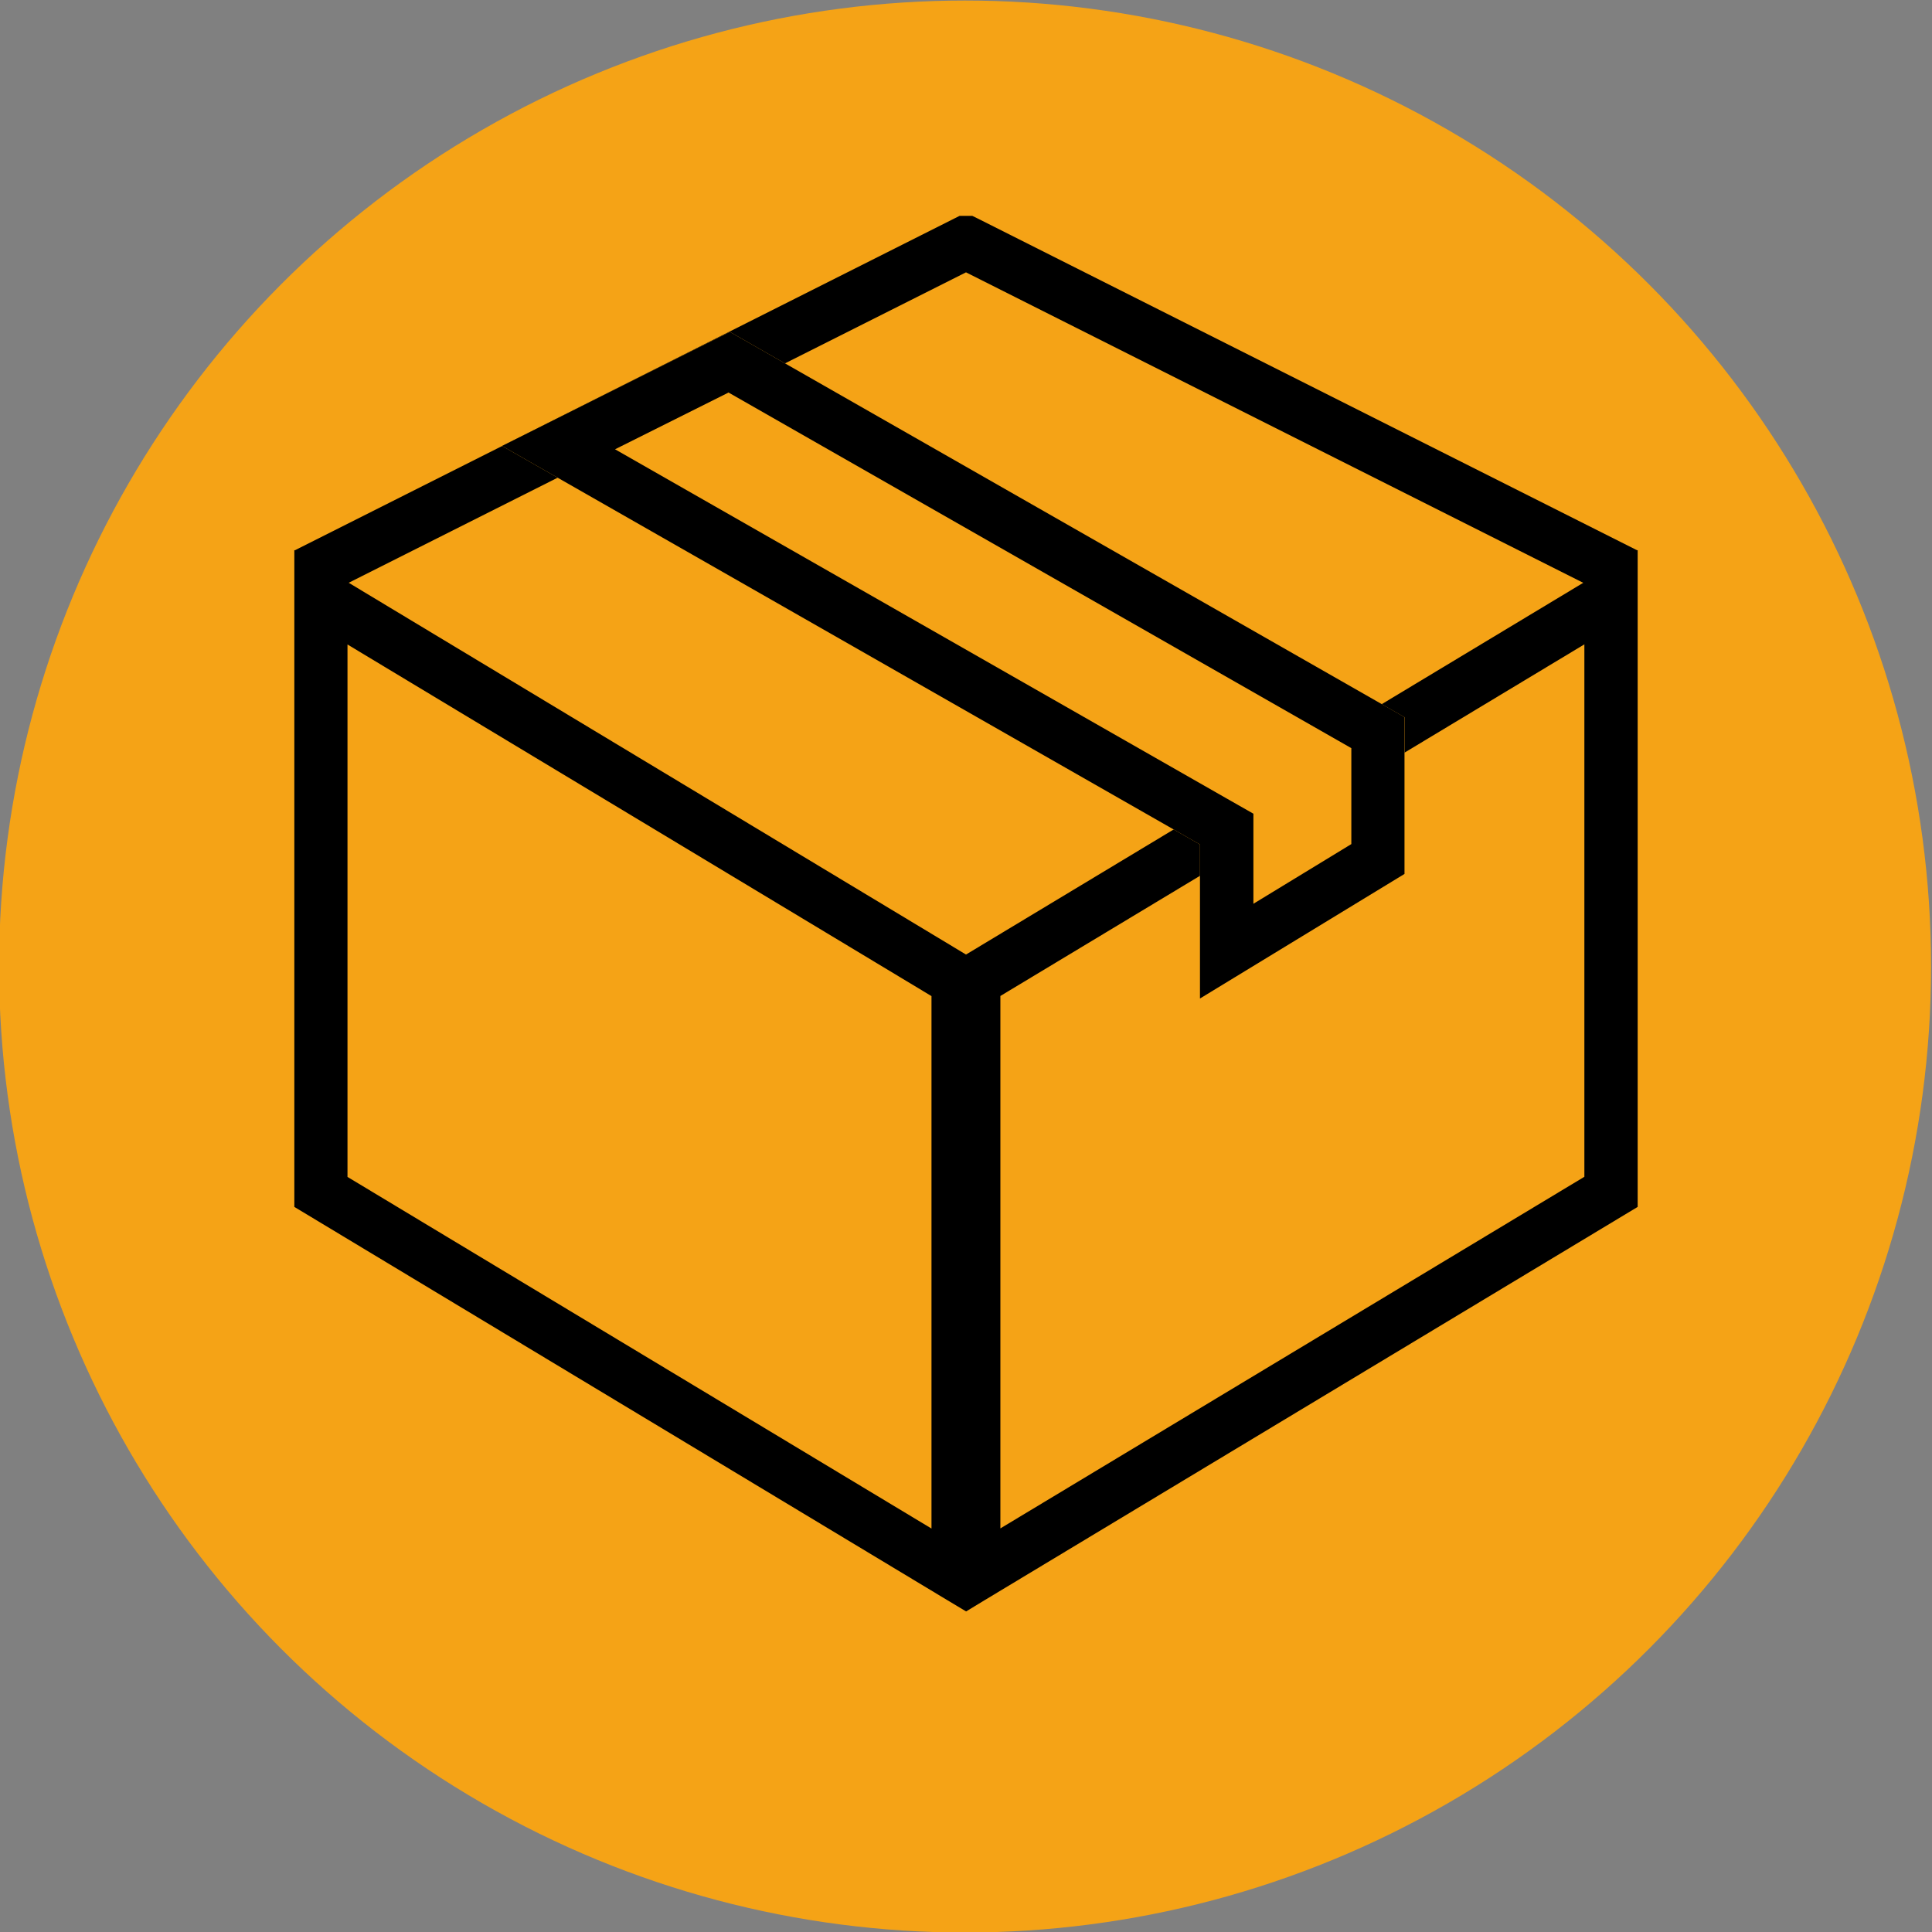<?xml version="1.0" encoding="UTF-8"?>
<svg xmlns="http://www.w3.org/2000/svg" xmlns:xlink="http://www.w3.org/1999/xlink" id="uuid-d920f66a-05a0-43ab-977b-97ee411b6bb3" viewBox="0 0 145 145">
  <rect x="0" y="0" width="145" height="145" fill="#808080" stroke="none"/>
  <defs>
    <style>.uuid-ed50dd50-fbcc-4470-b6fd-d220d644eecc{fill:#fdfdfd;}.uuid-ed50dd50-fbcc-4470-b6fd-d220d644eecc,.uuid-48ab12bf-0412-4414-a8ea-ecf2d6acca1a,.uuid-c1730be5-4a0d-43f4-b92b-7e3b900f62b0,.uuid-39862ea7-079a-44cc-aab8-49133e77f57f,.uuid-e7ccd1c5-31ad-4f4a-950a-7bf7689bd04d{stroke-width:0px;}.uuid-1f20b00b-dd5c-40ec-8326-96cb2a0a9ef9{clip-path:url(#uuid-d08b440b-3c55-4fc3-8e6a-9ab49ff69668);}.uuid-48ab12bf-0412-4414-a8ea-ecf2d6acca1a{fill:none;}.uuid-e4d756ee-bcb3-4389-98e1-c31b6e40db4f{clip-path:url(#uuid-00ddd5cf-da05-402d-8149-3f17cb1c0e29);}.uuid-c1730be5-4a0d-43f4-b92b-7e3b900f62b0{fill:#000;}.uuid-a5e86f77-cce7-4eb7-94ff-b7c385e4f645{clip-path:url(#uuid-ec861d39-b7a9-4656-8f9a-a21e78f8085b);}.uuid-9f13d02d-bf26-4eff-add6-9265c6deb707{clip-path:url(#uuid-836aabac-d1ff-45c7-9240-1098d8f31374);}.uuid-39862ea7-079a-44cc-aab8-49133e77f57f{fill:#f5a316;}.uuid-e7ccd1c5-31ad-4f4a-950a-7bf7689bd04d{fill:#fff;}.uuid-79b2c818-e5f8-46b2-bfe4-b60714b19e25{clip-path:url(#uuid-873722b9-8e15-47f7-b29f-df955f754708);}</style>
    <clipPath id="uuid-d08b440b-3c55-4fc3-8e6a-9ab49ff69668">
      <rect class="uuid-48ab12bf-0412-4414-a8ea-ecf2d6acca1a" x="201.08" y="140.73" width="346.18" height="496.58"></rect>
    </clipPath>
    <clipPath id="uuid-836aabac-d1ff-45c7-9240-1098d8f31374">
      <rect class="uuid-48ab12bf-0412-4414-a8ea-ecf2d6acca1a" x="-856.06" y="24.46" width="1440" height="810"></rect>
    </clipPath>
    <clipPath id="uuid-ec861d39-b7a9-4656-8f9a-a21e78f8085b">
      <rect class="uuid-48ab12bf-0412-4414-a8ea-ecf2d6acca1a" x="-856.06" y="24.46" width="1440" height="810"></rect>
    </clipPath>
    <clipPath id="uuid-00ddd5cf-da05-402d-8149-3f17cb1c0e29">
      <rect class="uuid-48ab12bf-0412-4414-a8ea-ecf2d6acca1a" x="-856.06" y="24.46" width="1440" height="810"></rect>
    </clipPath>
    <clipPath id="uuid-096636e3-0774-4ff4-aedf-6b52549f61f5">
      <rect class="uuid-48ab12bf-0412-4414-a8ea-ecf2d6acca1a" x="-856.06" y="24.46" width="1440" height="817.5"></rect>
    </clipPath>
    <clipPath id="uuid-a6d5824f-0a43-4926-9ac5-3793361e3c19">
      <rect class="uuid-48ab12bf-0412-4414-a8ea-ecf2d6acca1a" x="-856.06" y="24.46" width="1440" height="810"></rect>
    </clipPath>
    <clipPath id="uuid-0c319bcb-78e2-41a5-9263-2dd64d536473">
      <rect class="uuid-48ab12bf-0412-4414-a8ea-ecf2d6acca1a" x="-856.06" y="24.46" width="1440" height="817.5"></rect>
    </clipPath>
    <clipPath id="uuid-6e86d913-2b15-4d61-9258-6a9744363556">
      <rect class="uuid-48ab12bf-0412-4414-a8ea-ecf2d6acca1a" x="-856.06" y="24.46" width="1440" height="810"></rect>
    </clipPath>
    <clipPath id="uuid-ea2dd04a-12a7-49d1-b8e1-f1b704e9aad2">
      <rect class="uuid-48ab12bf-0412-4414-a8ea-ecf2d6acca1a" x="-856.06" y="24.46" width="1440" height="817.5"></rect>
    </clipPath>
    <clipPath id="uuid-5e5f9ffb-b8fc-46a5-b49b-4d9cc4b9889b">
      <rect class="uuid-48ab12bf-0412-4414-a8ea-ecf2d6acca1a" x="-856.06" y="24.46" width="1440" height="810"></rect>
    </clipPath>
    <clipPath id="uuid-106291fd-3c23-425a-9972-9ef1c88feed9">
      <rect class="uuid-48ab12bf-0412-4414-a8ea-ecf2d6acca1a" x="-856.06" y="24.46" width="1440" height="817.5"></rect>
    </clipPath>
    <clipPath id="uuid-24acfd84-7ee0-42d6-b256-25cda6e42205">
      <rect class="uuid-48ab12bf-0412-4414-a8ea-ecf2d6acca1a" x="-856.06" y="24.46" width="1440" height="810"></rect>
    </clipPath>
    <clipPath id="uuid-be909166-ac94-4178-bf9e-f23d15afff0a">
      <rect class="uuid-48ab12bf-0412-4414-a8ea-ecf2d6acca1a" x="-856.06" y="24.46" width="1440" height="817.5"></rect>
    </clipPath>
    <clipPath id="uuid-f18c2afb-c9eb-46a8-8648-a4264ca1319f">
      <rect class="uuid-48ab12bf-0412-4414-a8ea-ecf2d6acca1a" x="-856.06" y="24.46" width="1440" height="810"></rect>
    </clipPath>
    <clipPath id="uuid-8fda81a3-966d-4ef6-890e-4323873adfe1">
      <rect class="uuid-48ab12bf-0412-4414-a8ea-ecf2d6acca1a" x="-856.06" y="24.46" width="1440" height="817.5"></rect>
    </clipPath>
    <clipPath id="uuid-83007962-061f-465a-bff5-b6da84bdd3b4">
      <rect class="uuid-48ab12bf-0412-4414-a8ea-ecf2d6acca1a" x="-856.06" y="24.46" width="1440" height="810"></rect>
    </clipPath>
    <clipPath id="uuid-fd61dce9-759e-4ad6-89ca-77d1d8c2aca4">
      <rect class="uuid-48ab12bf-0412-4414-a8ea-ecf2d6acca1a" x="-856.06" y="24.46" width="1440" height="817.5"></rect>
    </clipPath>
    <clipPath id="uuid-052b8b82-08c8-4ec4-846d-54b3fb10b495">
      <rect class="uuid-48ab12bf-0412-4414-a8ea-ecf2d6acca1a" x="-856.06" y="24.46" width="1440" height="810"></rect>
    </clipPath>
    <clipPath id="uuid-5154dfa7-073e-4d9a-8d65-5cfef187eb0a">
      <rect class="uuid-48ab12bf-0412-4414-a8ea-ecf2d6acca1a" x="-856.06" y="24.46" width="1440" height="817.5"></rect>
    </clipPath>
    <clipPath id="uuid-23abf38e-57cd-4d6d-a5dc-dc6b143bcefa">
      <rect class="uuid-48ab12bf-0412-4414-a8ea-ecf2d6acca1a" x="-856.06" y="24.46" width="1440" height="810"></rect>
    </clipPath>
    <clipPath id="uuid-873722b9-8e15-47f7-b29f-df955f754708">
      <rect class="uuid-48ab12bf-0412-4414-a8ea-ecf2d6acca1a" x="-856.06" y="24.46" width="1440" height="810"></rect>
    </clipPath>
  </defs>
  <circle class="uuid-39862ea7-079a-44cc-aab8-49133e77f57f" cx="72.43" cy="72.54" r="72.5"></circle>
  <path class="uuid-c1730be5-4a0d-43f4-b92b-7e3b900f62b0" d="M73.91,120.09l49-29.51v-49.3l-50.41,30.36-50.41-30.36v49.3l49,29.51,1.42.85M69.91,114.72l-43.83-26.39v-39.96l43.83,26.39v39.96ZM118.91,88.32l-43.83,26.39v-39.96l43.83-26.39v39.96Z"></path>
  <polygon class="uuid-c1730be5-4a0d-43f4-b92b-7e3b900f62b0" points="121.11 44.89 72.5 20.44 23.88 44.89 22.09 41.32 72.02 16.2 72.97 16.2 73.4 16.41 122.91 41.32 121.11 44.89"></polygon>
  <polygon class="uuid-39862ea7-079a-44cc-aab8-49133e77f57f" points="54.78 24.91 37.68 33.47 90.06 63.38 90.06 74.94 105.42 65.59 105.42 53.83 54.78 24.91"></polygon>
  <path class="uuid-c1730be5-4a0d-43f4-b92b-7e3b900f62b0" d="M54.66,29.45l46.76,26.7v7.2l-7.35,4.48v-6.76l-2.02-1.15-45.89-26.2,8.5-4.25M54.78,24.91l-17.1,8.56,52.38,29.91v11.56l15.35-9.35v-11.77l-50.63-28.91h0Z"></path>
  <g class="uuid-1f20b00b-dd5c-40ec-8326-96cb2a0a9ef9">
    <g class="uuid-9f13d02d-bf26-4eff-add6-9265c6deb707">
      <g class="uuid-a5e86f77-cce7-4eb7-94ff-b7c385e4f645">
        <rect class="uuid-e7ccd1c5-31ad-4f4a-950a-7bf7689bd04d" x="-856.06" y="24.46" width="1440" height="810"></rect>
      </g>
      <g class="uuid-e4d756ee-bcb3-4389-98e1-c31b6e40db4f">
        <rect class="uuid-ed50dd50-fbcc-4470-b6fd-d220d644eecc" x="-856.06" y="24.46" width="1440" height="810"></rect>
      </g>
      <g class="uuid-79b2c818-e5f8-46b2-bfe4-b60714b19e25">
        <path class="uuid-c1730be5-4a0d-43f4-b92b-7e3b900f62b0" d="M-5.84,117.97c1.84,0,3.43.29,4.78.88,1.35.59,2.47,1.4,3.35,2.42.88,1.02,1.53,2.23,1.95,3.61.42,1.39.62,2.89.62,4.52,0,3.85-1.03,6.73-3.09,8.66s-5.09,2.89-9.07,2.89h-3.38v14.14h-9.67v-37.13H-5.84ZM-8.86,133.98c1.21,0,2.14-.36,2.78-1.09.64-.73.96-1.87.96-3.43,0-3.02-1.25-4.52-3.74-4.52h-1.82v9.05h1.82Z"></path>
        <path class="uuid-c1730be5-4a0d-43f4-b92b-7e3b900f62b0" d="M23.75,117.97c1.84,0,3.43.29,4.78.88,1.35.59,2.47,1.4,3.35,2.42.88,1.02,1.53,2.23,1.95,3.61.42,1.39.62,2.89.62,4.52,0,3.85-1.03,6.73-3.09,8.66s-5.09,2.89-9.07,2.89h-3.38v14.14h-9.67v-37.13h14.51ZM20.73,133.98c1.21,0,2.14-.36,2.78-1.09.64-.73.96-1.87.96-3.43,0-3.02-1.25-4.52-3.74-4.52h-1.82v9.05h1.82Z"></path>
        <path class="uuid-c1730be5-4a0d-43f4-b92b-7e3b900f62b0" d="M48.5,117.97v37.13h-9.67v-37.13h9.67Z"></path>
        <path class="uuid-c1730be5-4a0d-43f4-b92b-7e3b900f62b0" d="M65.19,117.97l6.24,22.88h.1v-22.88h9.05v37.13h-10.61l-6.45-22.93h-.1v22.93h-9.05v-37.13h10.82Z"></path>
        <path class="uuid-c1730be5-4a0d-43f4-b92b-7e3b900f62b0" d="M111.78,134.92v20.17h-6.55l-.21-3.28h-.1c-.31.8-.75,1.46-1.33,1.98-.57.52-1.21.91-1.92,1.17-.71.26-1.47.44-2.29.55-.82.1-1.64.16-2.47.16-2.46,0-4.4-.41-5.82-1.22-1.42-.81-2.5-2.04-3.22-3.67-.73-1.63-1.19-3.64-1.38-6.03-.19-2.39-.29-5.13-.29-8.22s.18-5.88.55-8.27c.36-2.39,1.06-4.4,2.08-6.03,1.02-1.63,2.43-2.87,4.24-3.72,1.8-.85,4.12-1.27,6.97-1.27,1.7,0,3.27.23,4.71.68,1.44.45,2.68,1.18,3.72,2.18,1.04,1.01,1.85,2.3,2.44,3.87.59,1.58.88,3.49.88,5.75h-9.36c0-1.98-.17-3.41-.52-4.32-.35-1.07-1.09-1.61-2.24-1.61-.8,0-1.43.19-1.9.57-.47.38-.81,1.06-1.04,2.03-.23.97-.37,2.28-.44,3.93-.07,1.65-.1,3.72-.1,6.21s.03,4.57.1,6.21c.07,1.65.22,2.96.44,3.93.23.97.55,1.65.99,2.03.43.38,1.01.57,1.74.57.52,0,.98-.1,1.38-.31s.74-.6,1.01-1.17c.28-.57.49-1.37.65-2.39.16-1.02.23-2.33.23-3.93h-3.43v-6.55h12.48Z"></path>
      </g>
    </g>
  </g>
</svg>
